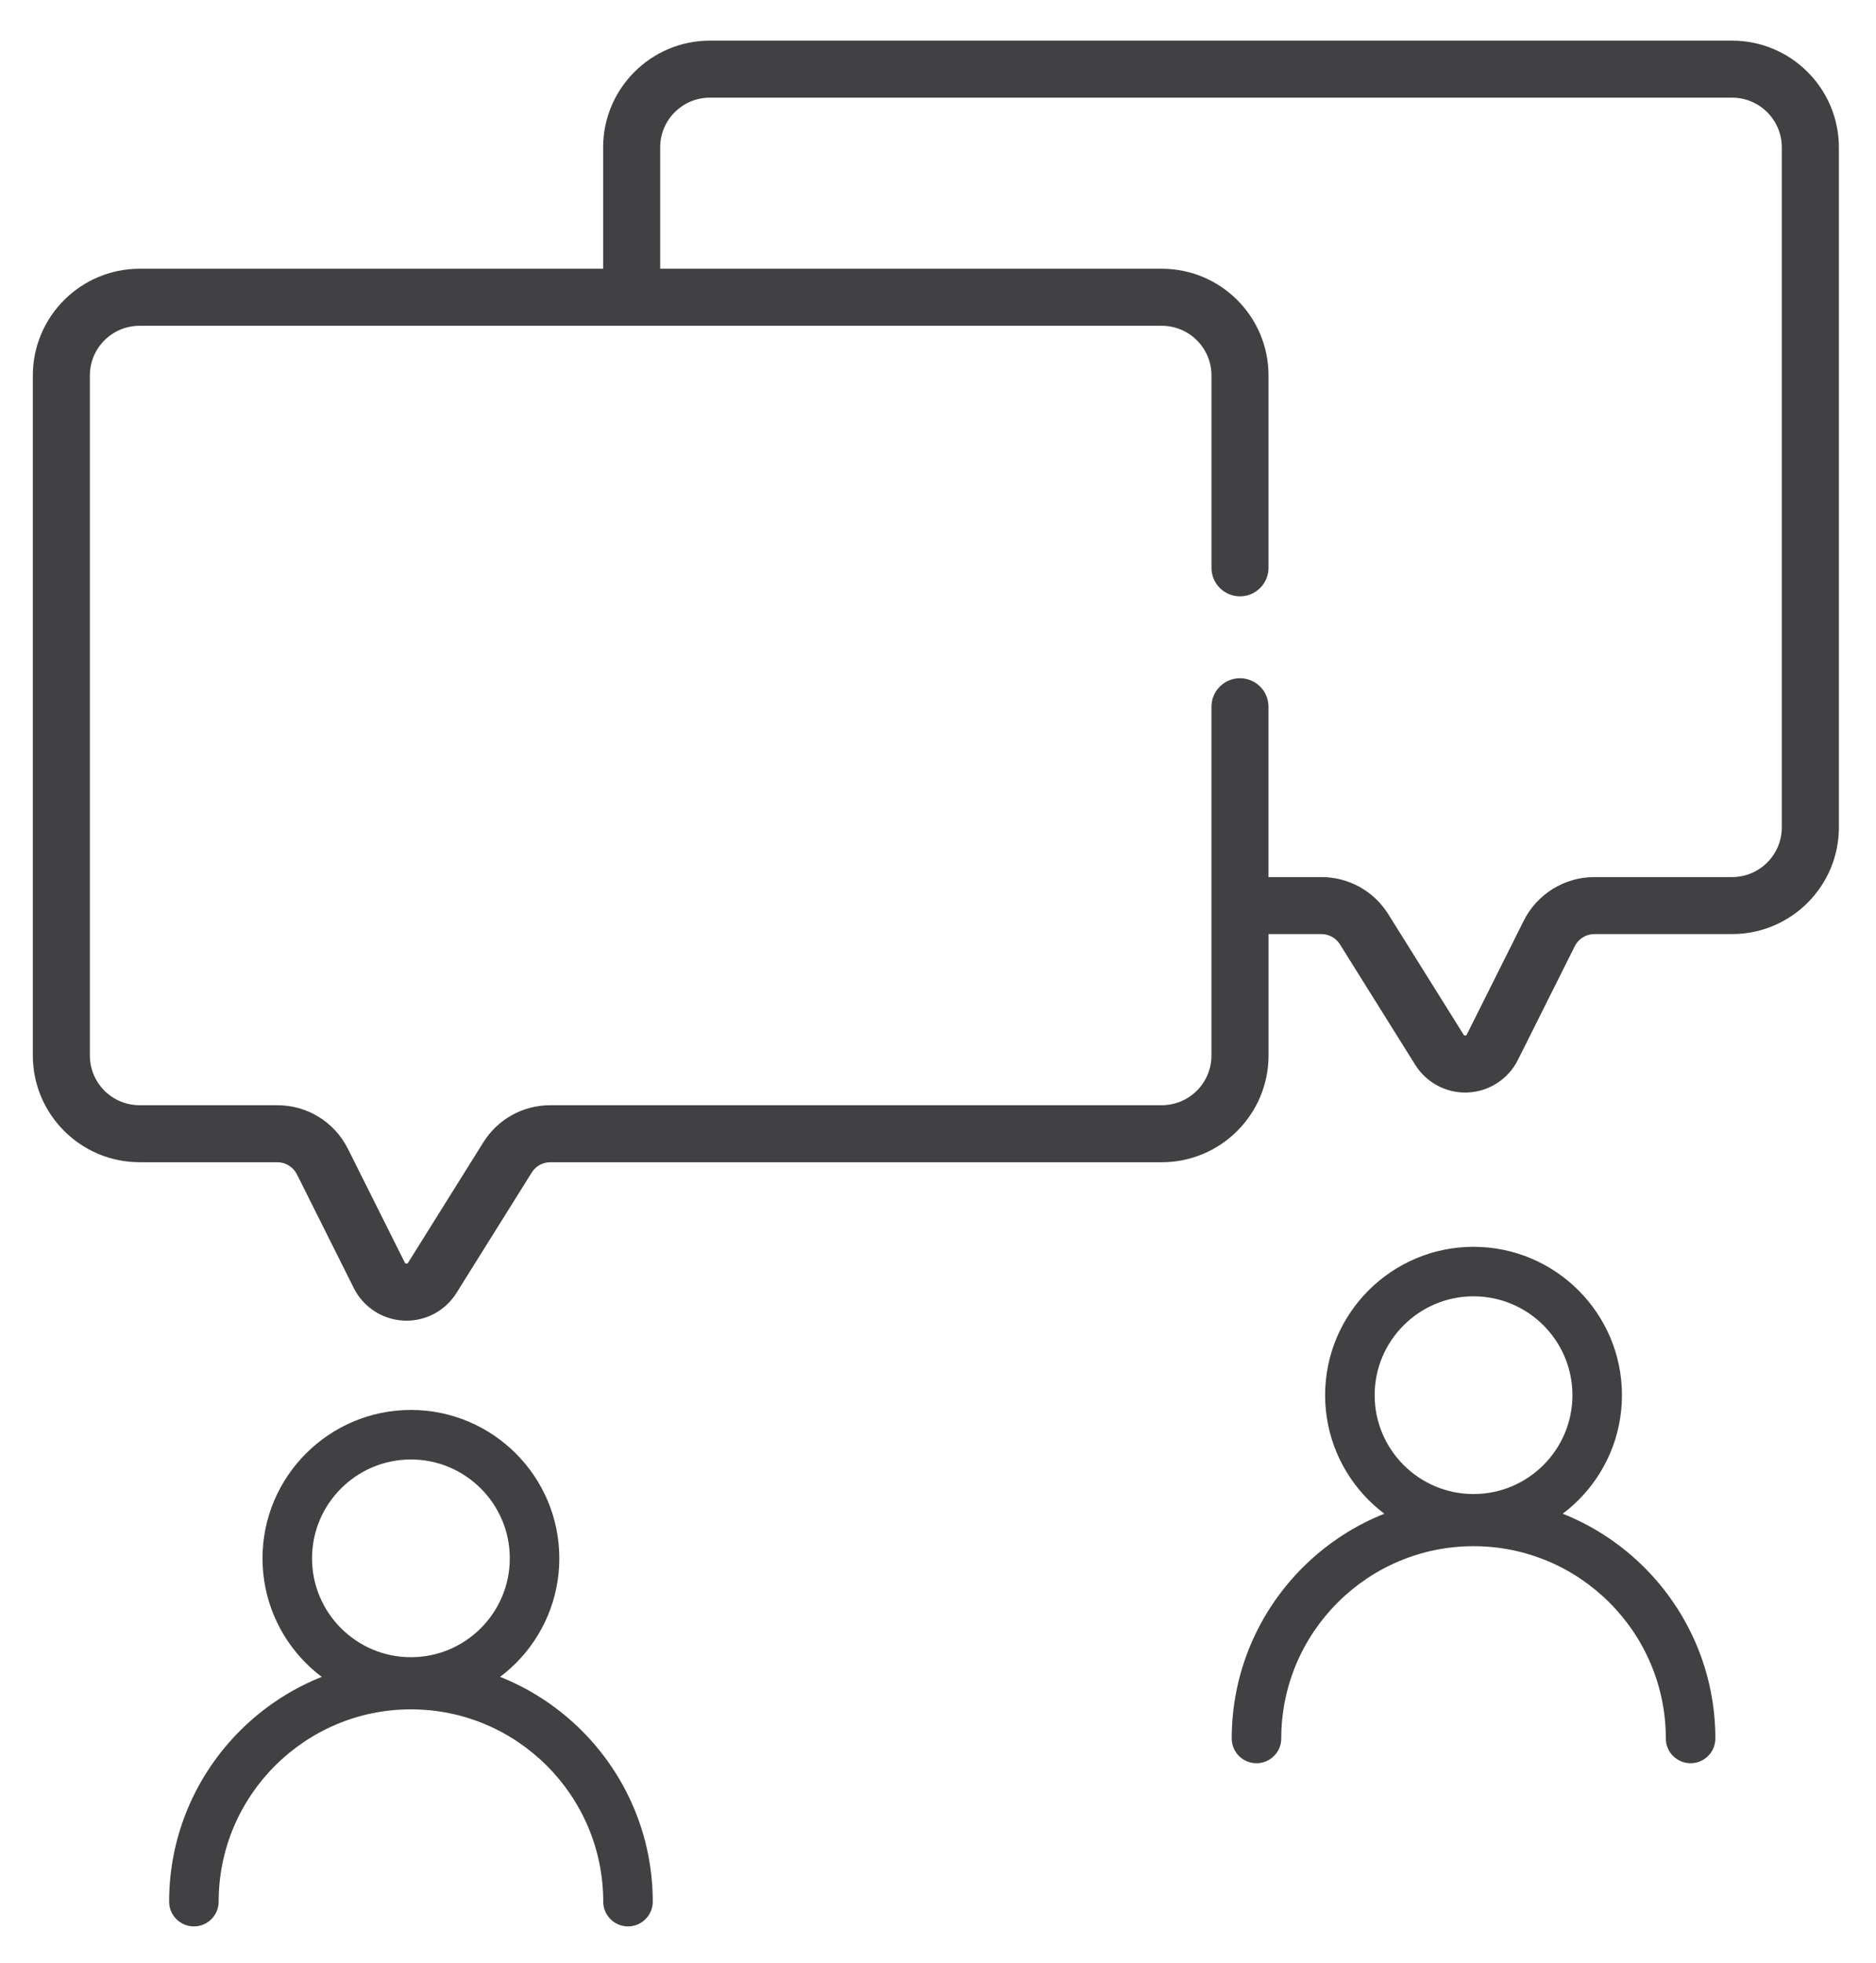 <?xml version="1.0" encoding="utf-8"?>
<!-- Generator: Adobe Illustrator 16.0.0, SVG Export Plug-In . SVG Version: 6.00 Build 0)  -->
<!DOCTYPE svg PUBLIC "-//W3C//DTD SVG 1.1//EN" "http://www.w3.org/Graphics/SVG/1.1/DTD/svg11.dtd">
<svg version="1.1" id="Layer_1" xmlns="http://www.w3.org/2000/svg" xmlns:xlink="http://www.w3.org/1999/xlink" x="0px" y="0px"
	 width="104.167px" height="109px" viewBox="0 0 104.167 109" enable-background="new 0 0 104.167 109" xml:space="preserve">
<g>
	<g>
		<g>
			<g>
				<g>
					<path fill="#414042" d="M96.176,2.256H39.417c-3.268,0-5.927,2.659-5.927,5.927v6.74H7.75c-3.268,0-5.927,2.659-5.927,5.927
						v37.759c0,3.268,2.659,5.926,5.927,5.926h7.644c0.466,0,0.886,0.26,1.095,0.677l3.157,6.315c0.528,1.057,1.59,1.746,2.77,1.803
						c0.052,0.003,0.104,0.004,0.155,0.004c1.123,0,2.175-0.579,2.773-1.537l4.179-6.686c0.225-0.361,0.613-0.575,1.038-0.575
						h33.949c3.269,0,5.927-2.659,5.927-5.927v-6.741h2.93c0.426,0,0.813,0.215,1.038,0.575l4.179,6.687
						c0.6,0.957,1.65,1.537,2.773,1.536c0.051,0,0.104-0.001,0.154-0.004c1.18-0.056,2.242-0.747,2.77-1.804l3.158-6.314
						c0.208-0.417,0.628-0.677,1.094-0.677h7.645c3.268,0,5.928-2.658,5.928-5.926V8.183C102.104,4.915,99.444,2.256,96.176,2.256z
						 M98.936,45.942c0,1.524-1.236,2.76-2.76,2.76h-7.645c-1.662,0-3.183,0.939-3.926,2.427l-3.158,6.314
						c-0.011,0.022-0.026,0.055-0.087,0.057c-0.056,0.005-0.079-0.025-0.093-0.049l-4.179-6.685
						c-0.808-1.293-2.199-2.064-3.724-2.064h-2.93v-9.458c0-0.875-0.709-1.584-1.583-1.584s-1.583,0.709-1.583,1.584v19.366
						c0,1.523-1.236,2.76-2.761,2.76H30.561c-1.524,0-2.916,0.771-3.724,2.062l-4.18,6.688c-0.013,0.021-0.038,0.052-0.092,0.048
						c-0.06-0.003-0.076-0.034-0.087-0.057l-3.157-6.315c-0.749-1.496-2.253-2.426-3.927-2.426H7.75c-1.524,0-2.76-1.236-2.76-2.76
						V20.85c0-1.524,1.235-2.76,2.76-2.76h56.759c1.524,0,2.76,1.236,2.76,2.76v10.68c0,0.875,0.709,1.583,1.583,1.583
						c0.875,0,1.584-0.709,1.584-1.583V20.85c0-3.273-2.654-5.927-5.928-5.927H36.657v-6.74c0-1.524,1.236-2.76,2.76-2.76h56.759
						c1.523,0,2.76,1.235,2.76,2.76V45.942L98.936,45.942z"/>
				</g>
			</g>
		</g>
	</g>
	<g>
		<g>
			<g>
				<path fill="#414042" stroke="#414042" stroke-width="0.25" stroke-miterlimit="10" d="M22.817,94.646
					c-4.475,0-8.116-3.641-8.116-8.115s3.641-8.115,8.116-8.115c4.475,0,8.115,3.641,8.115,8.115S27.292,94.646,22.817,94.646z
					 M22.817,80.916c-3.097,0-5.616,2.52-5.616,5.615c0,3.097,2.519,5.615,5.616,5.615c3.096,0,5.615-2.519,5.615-5.615
					C28.433,83.436,25.914,80.916,22.817,80.916z"/>
			</g>
			<g>
				<path fill="#414042" stroke="#414042" stroke-width="0.25" stroke-miterlimit="10" d="M34.87,106.844
					c-0.69,0-1.25-0.56-1.25-1.25c0-5.957-4.846-10.803-10.802-10.803c-5.957,0-10.802,4.846-10.802,10.803
					c0,0.69-0.56,1.25-1.25,1.25s-1.25-0.56-1.25-1.25c0-7.335,5.967-13.303,13.302-13.303s13.302,5.968,13.302,13.303
					C36.12,106.284,35.56,106.844,34.87,106.844z"/>
			</g>
		</g>
	</g>
	<g>
		<g>
			<g>
				<path fill="#414042" stroke="#414042" stroke-width="0.25" stroke-miterlimit="10" d="M81.82,85.587
					c-4.476,0-8.116-3.641-8.116-8.115c0-4.476,3.641-8.115,8.116-8.115s8.116,3.64,8.116,8.115
					C89.936,81.946,86.295,85.587,81.82,85.587z M81.82,71.856c-3.097,0-5.616,2.519-5.616,5.615s2.52,5.615,5.616,5.615
					s5.616-2.519,5.616-5.615S84.917,71.856,81.82,71.856z"/>
			</g>
			<g>
				<path fill="#414042" stroke="#414042" stroke-width="0.25" stroke-miterlimit="10" d="M93.872,97.783
					c-0.689,0-1.25-0.559-1.25-1.25c0-5.956-4.846-10.802-10.802-10.802s-10.802,4.846-10.802,10.802c0,0.691-0.561,1.25-1.25,1.25
					c-0.691,0-1.25-0.559-1.25-1.25c0-7.335,5.967-13.302,13.302-13.302s13.302,5.967,13.302,13.302
					C95.122,97.225,94.563,97.783,93.872,97.783z"/>
			</g>
		</g>
	</g>
</g>
</svg>
